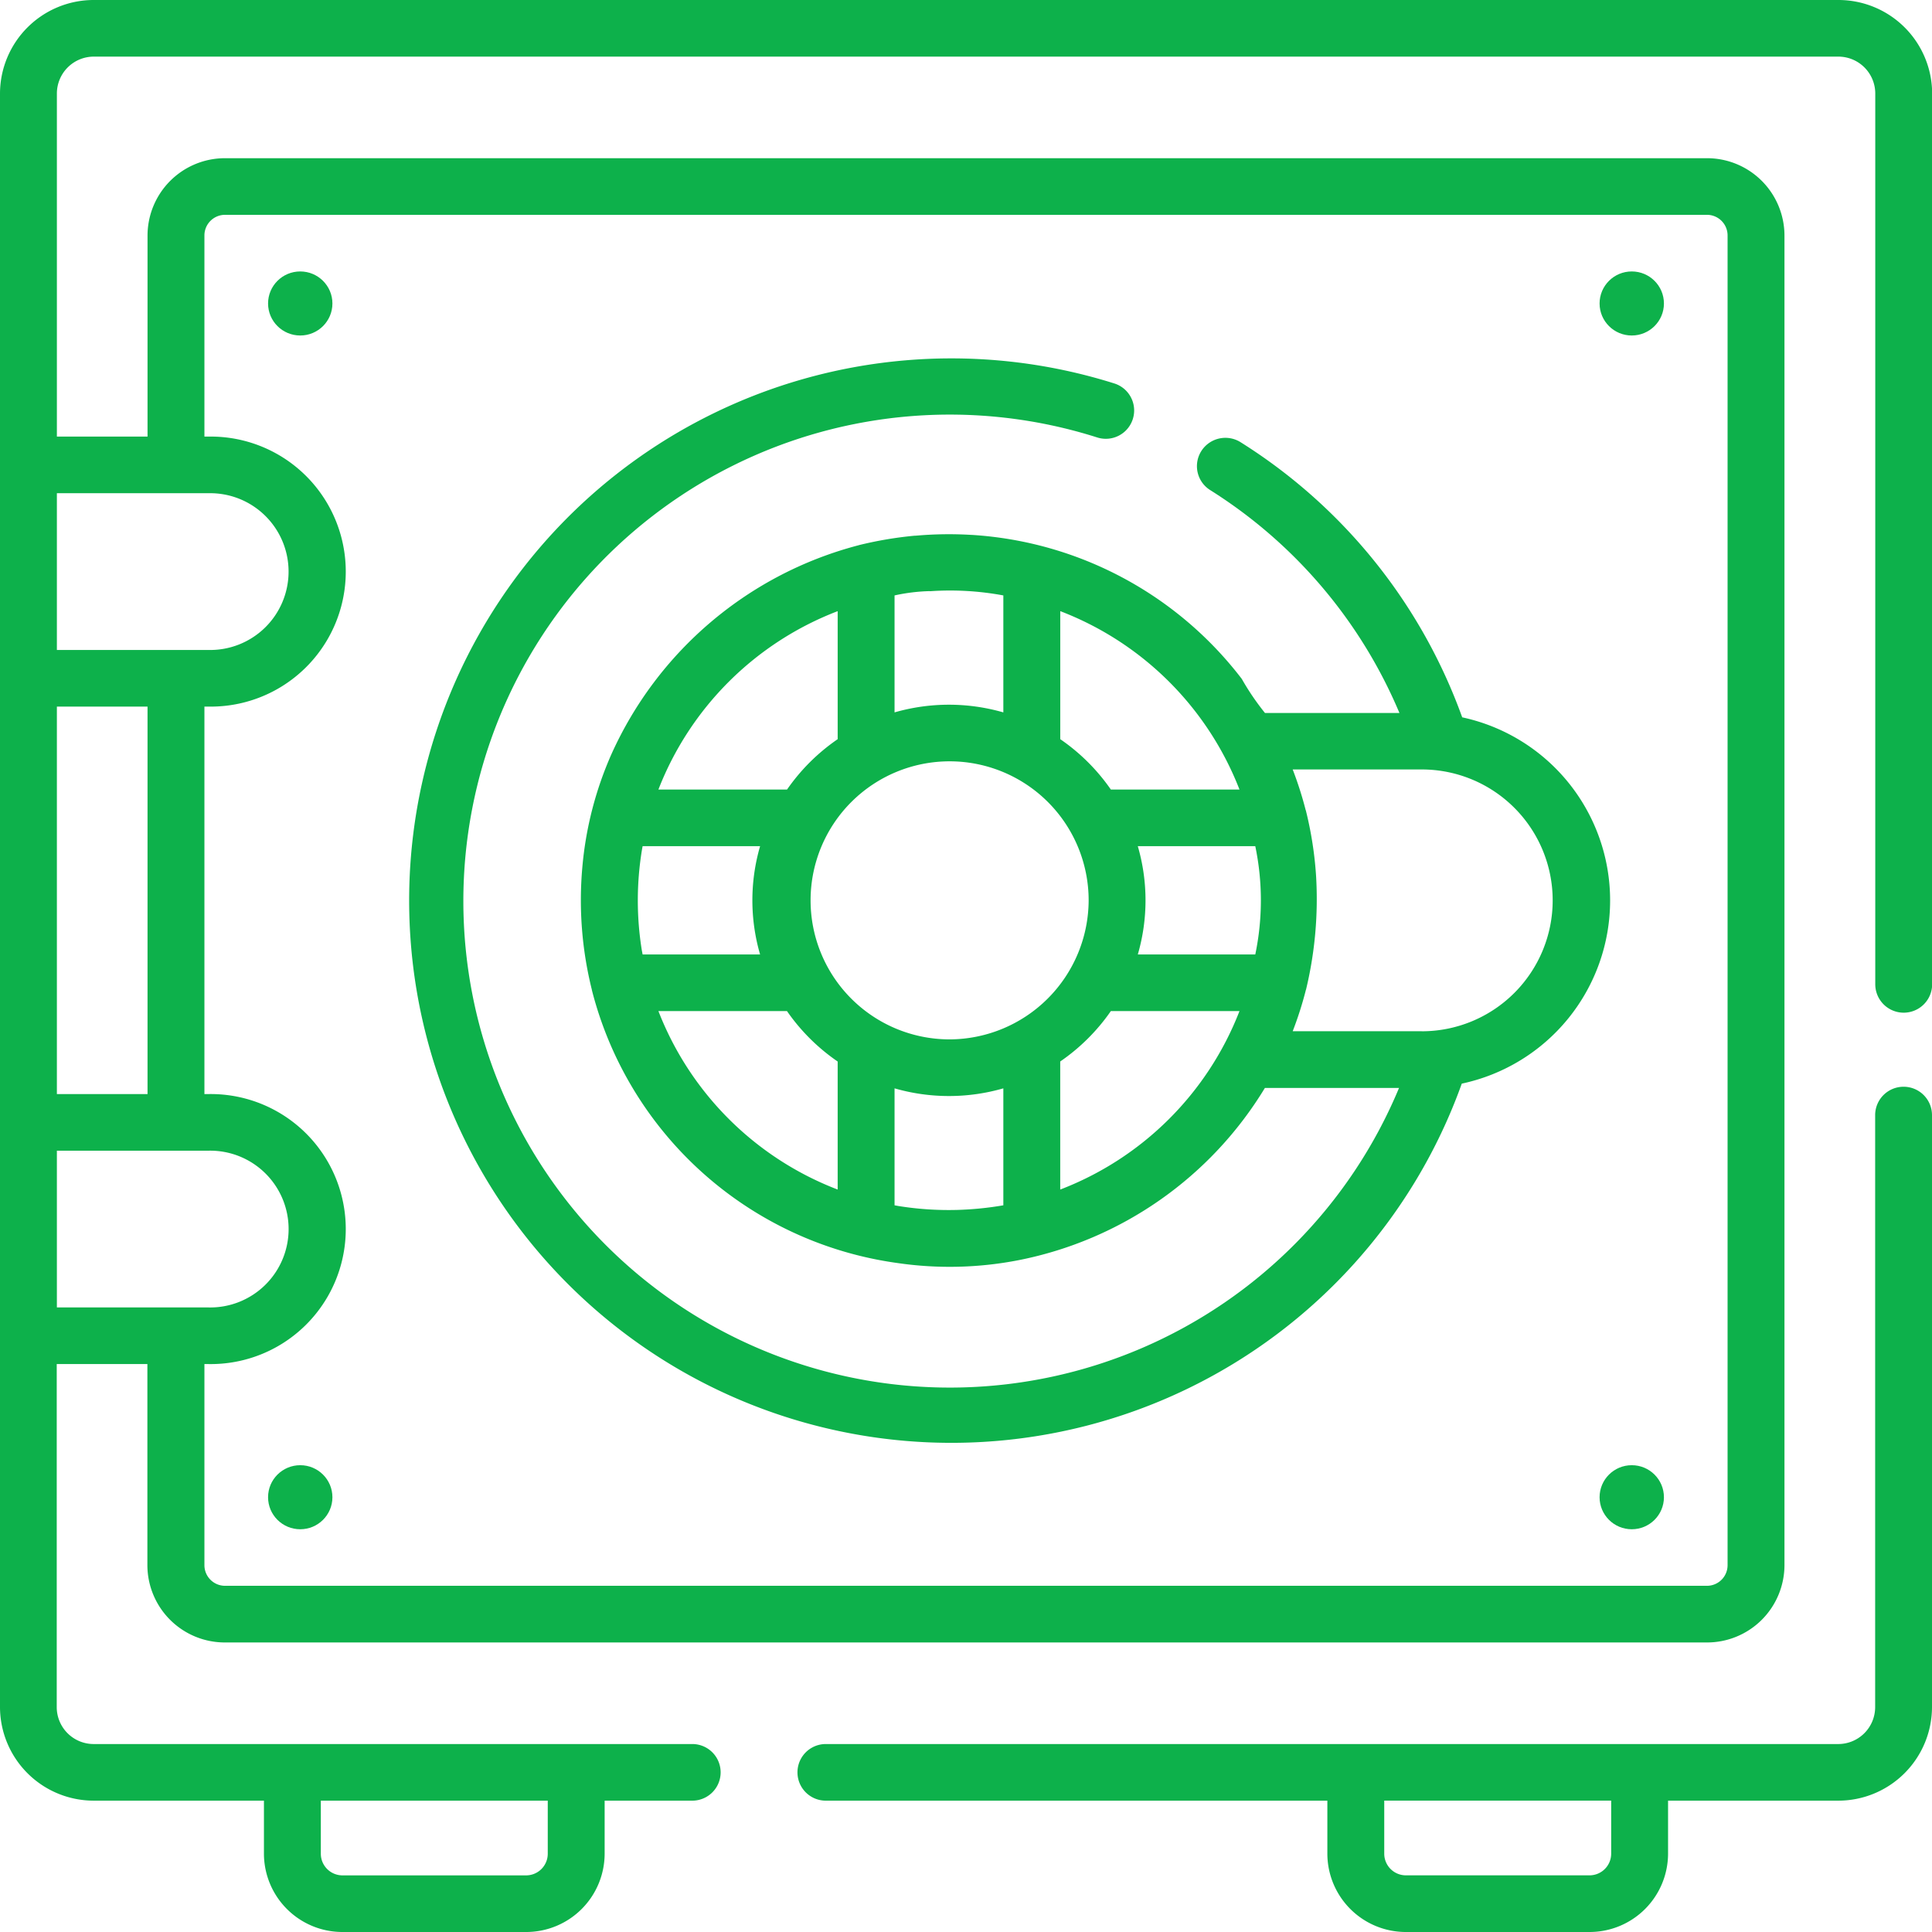 <svg xmlns="http://www.w3.org/2000/svg" width="52" height="52" viewBox="0 0 52 52">
  <g id="money-box" transform="translate(-1.188)">
    <path id="Path_190" data-name="Path 190" d="M136.207,104.493a14.571,14.571,0,0,0-5.962-7.4.768.768,0,0,0-1.057.235.76.76,0,0,0,.236,1.052,13.068,13.068,0,0,1,5.095,6H130.9a6.813,6.813,0,0,1-.624-.917,9.918,9.918,0,0,0-7.266-3.876H123a10.1,10.1,0,0,0-1.509.022l-.026,0a10.311,10.311,0,0,0-1.489.252l-.016.005a10.089,10.089,0,0,0-6.653,5.629,9.562,9.562,0,0,0-.781,3.045,9.96,9.96,0,0,0,.257,3.29l0,.006a9.877,9.877,0,0,0,8.222,7.348,9.7,9.7,0,0,0,3.278-.079,10.018,10.018,0,0,0,6.615-4.633h3.61a13.094,13.094,0,1,1-8.124-17.508.762.762,0,1,0,.465-1.452,14.594,14.594,0,1,0,9.348,18.844,5.041,5.041,0,0,0,.007-9.86Zm-5.993,1.948h-3.462a5.321,5.321,0,0,0-1.362-1.356v-3.446A8.4,8.4,0,0,1,130.214,106.441Zm-7.82,6.724a3.742,3.742,0,1,1,3.76-3.742A3.755,3.755,0,0,1,122.394,113.165Zm-.511-12.062a7.814,7.814,0,0,1,1.975.113v3.148a5.288,5.288,0,0,0-2.928,0v-3.148A4.92,4.92,0,0,1,121.883,101.1Zm-2.484.536v3.446a5.322,5.322,0,0,0-1.363,1.356h-3.462A8.4,8.4,0,0,1,119.4,101.639Zm-5.27,9.137a8.4,8.4,0,0,1,0-2.7c.006-.037.013-.074.02-.111h3.162a5.217,5.217,0,0,0,0,2.915h-3.162c-.006-.035-.013-.069-.019-.1Zm.444,1.628h3.462a5.321,5.321,0,0,0,1.364,1.357v3.446A8.4,8.4,0,0,1,114.573,112.4Zm8.052,5.351a8.5,8.5,0,0,1-1.59-.105l-.105-.019v-3.148a5.288,5.288,0,0,0,2.928,0v3.148a8.8,8.8,0,0,1-1.233.124Zm2.764-.548V113.76a5.321,5.321,0,0,0,1.363-1.357h3.462A8.4,8.4,0,0,1,125.389,117.207Zm5.25-6.327h-3.162a5.217,5.217,0,0,0,0-2.915l3.162,0A7.13,7.13,0,0,1,130.639,110.88Zm4.481,2.066h-3.474a9.744,9.744,0,0,0,.352-1.1c0-.006,0-.011.006-.017a10.417,10.417,0,0,0,.271-3.069,9.943,9.943,0,0,0-.271-1.741c0-.007,0-.012-.007-.019a9.759,9.759,0,0,0-.351-1.1h3.474a3.523,3.523,0,1,1,0,7.047Z" transform="translate(-95.665 -85.19)" fill="#0db14b"/>
    <path id="Path_191" data-name="Path 191" d="M241.235,287.934a.764.764,0,0,0-.765.762v15.938a.994.994,0,0,1-1,.991H212.226a.762.762,0,1,0,0,1.524h13.5v1.43a2.112,2.112,0,0,0,2.115,2.105h4.94a2.113,2.113,0,0,0,2.115-2.105v-1.43h4.578A2.523,2.523,0,0,0,242,304.634V288.7A.764.764,0,0,0,241.235,287.934Zm-7.87,20.644a.583.583,0,0,1-.584.581h-4.94a.583.583,0,0,1-.584-.581v-1.43h6.108v1.43Z" transform="translate(-188.812 -258.684)" fill="#0db14b"/>
    <path id="Path_192" data-name="Path 192" d="M50.661,0H3.715A2.523,2.523,0,0,0,1.188,2.515V45.95a2.524,2.524,0,0,0,2.527,2.515H8.292v1.43A2.112,2.112,0,0,0,10.407,52h4.94a2.112,2.112,0,0,0,2.115-2.105v-1.43h2.36a.762.762,0,1,0,0-1.524H3.715a.994.994,0,0,1-1-.991V36.714h2.44v5.416a2.084,2.084,0,0,0,2.086,2.077H47.131a2.084,2.084,0,0,0,2.086-2.077V6.335a2.084,2.084,0,0,0-2.086-2.077H7.245A2.084,2.084,0,0,0,5.159,6.335v5.416H2.719V2.515a.994.994,0,0,1,1-.991H50.661a.994.994,0,0,1,1,.991V26.491a.765.765,0,0,0,1.531,0V2.515A2.523,2.523,0,0,0,50.661,0ZM15.931,48.465v1.43a.583.583,0,0,1-.584.581h-4.94a.583.583,0,0,1-.584-.581v-1.43ZM2.719,19.018h2.44V29.447H2.719Zm0,16.172V30.971H6.8a2.11,2.11,0,1,1,0,4.219H2.719ZM6.69,6.335a.555.555,0,0,1,.555-.553H47.131a.555.555,0,0,1,.555.553V42.129a.555.555,0,0,1-.555.553H7.245a.555.555,0,0,1-.555-.553V36.714H6.8a3.634,3.634,0,1,0,0-7.267H6.69V19.018H6.8a3.634,3.634,0,1,0,0-7.267H6.69Zm.109,6.94a2.11,2.11,0,1,1,0,4.219H2.719V13.275H6.8Z" transform="translate(0)" fill="#0db14b"/>
    <ellipse id="Ellipse_2" data-name="Ellipse 2" cx="0.866" cy="0.862" rx="0.866" ry="0.862" transform="translate(8.403 7.306)" fill="#0db14b"/>
    <ellipse id="Ellipse_3" data-name="Ellipse 3" cx="0.866" cy="0.862" rx="0.866" ry="0.862" transform="translate(44.241 7.306)" fill="#0db14b"/>
    <ellipse id="Ellipse_4" data-name="Ellipse 4" cx="0.866" cy="0.862" rx="0.866" ry="0.862" transform="translate(8.403 39.436)" fill="#0db14b"/>
    <ellipse id="Ellipse_5" data-name="Ellipse 5" cx="0.866" cy="0.862" rx="0.866" ry="0.862" transform="translate(44.241 39.436)" fill="#0db14b"/>
  </g>
</svg>
